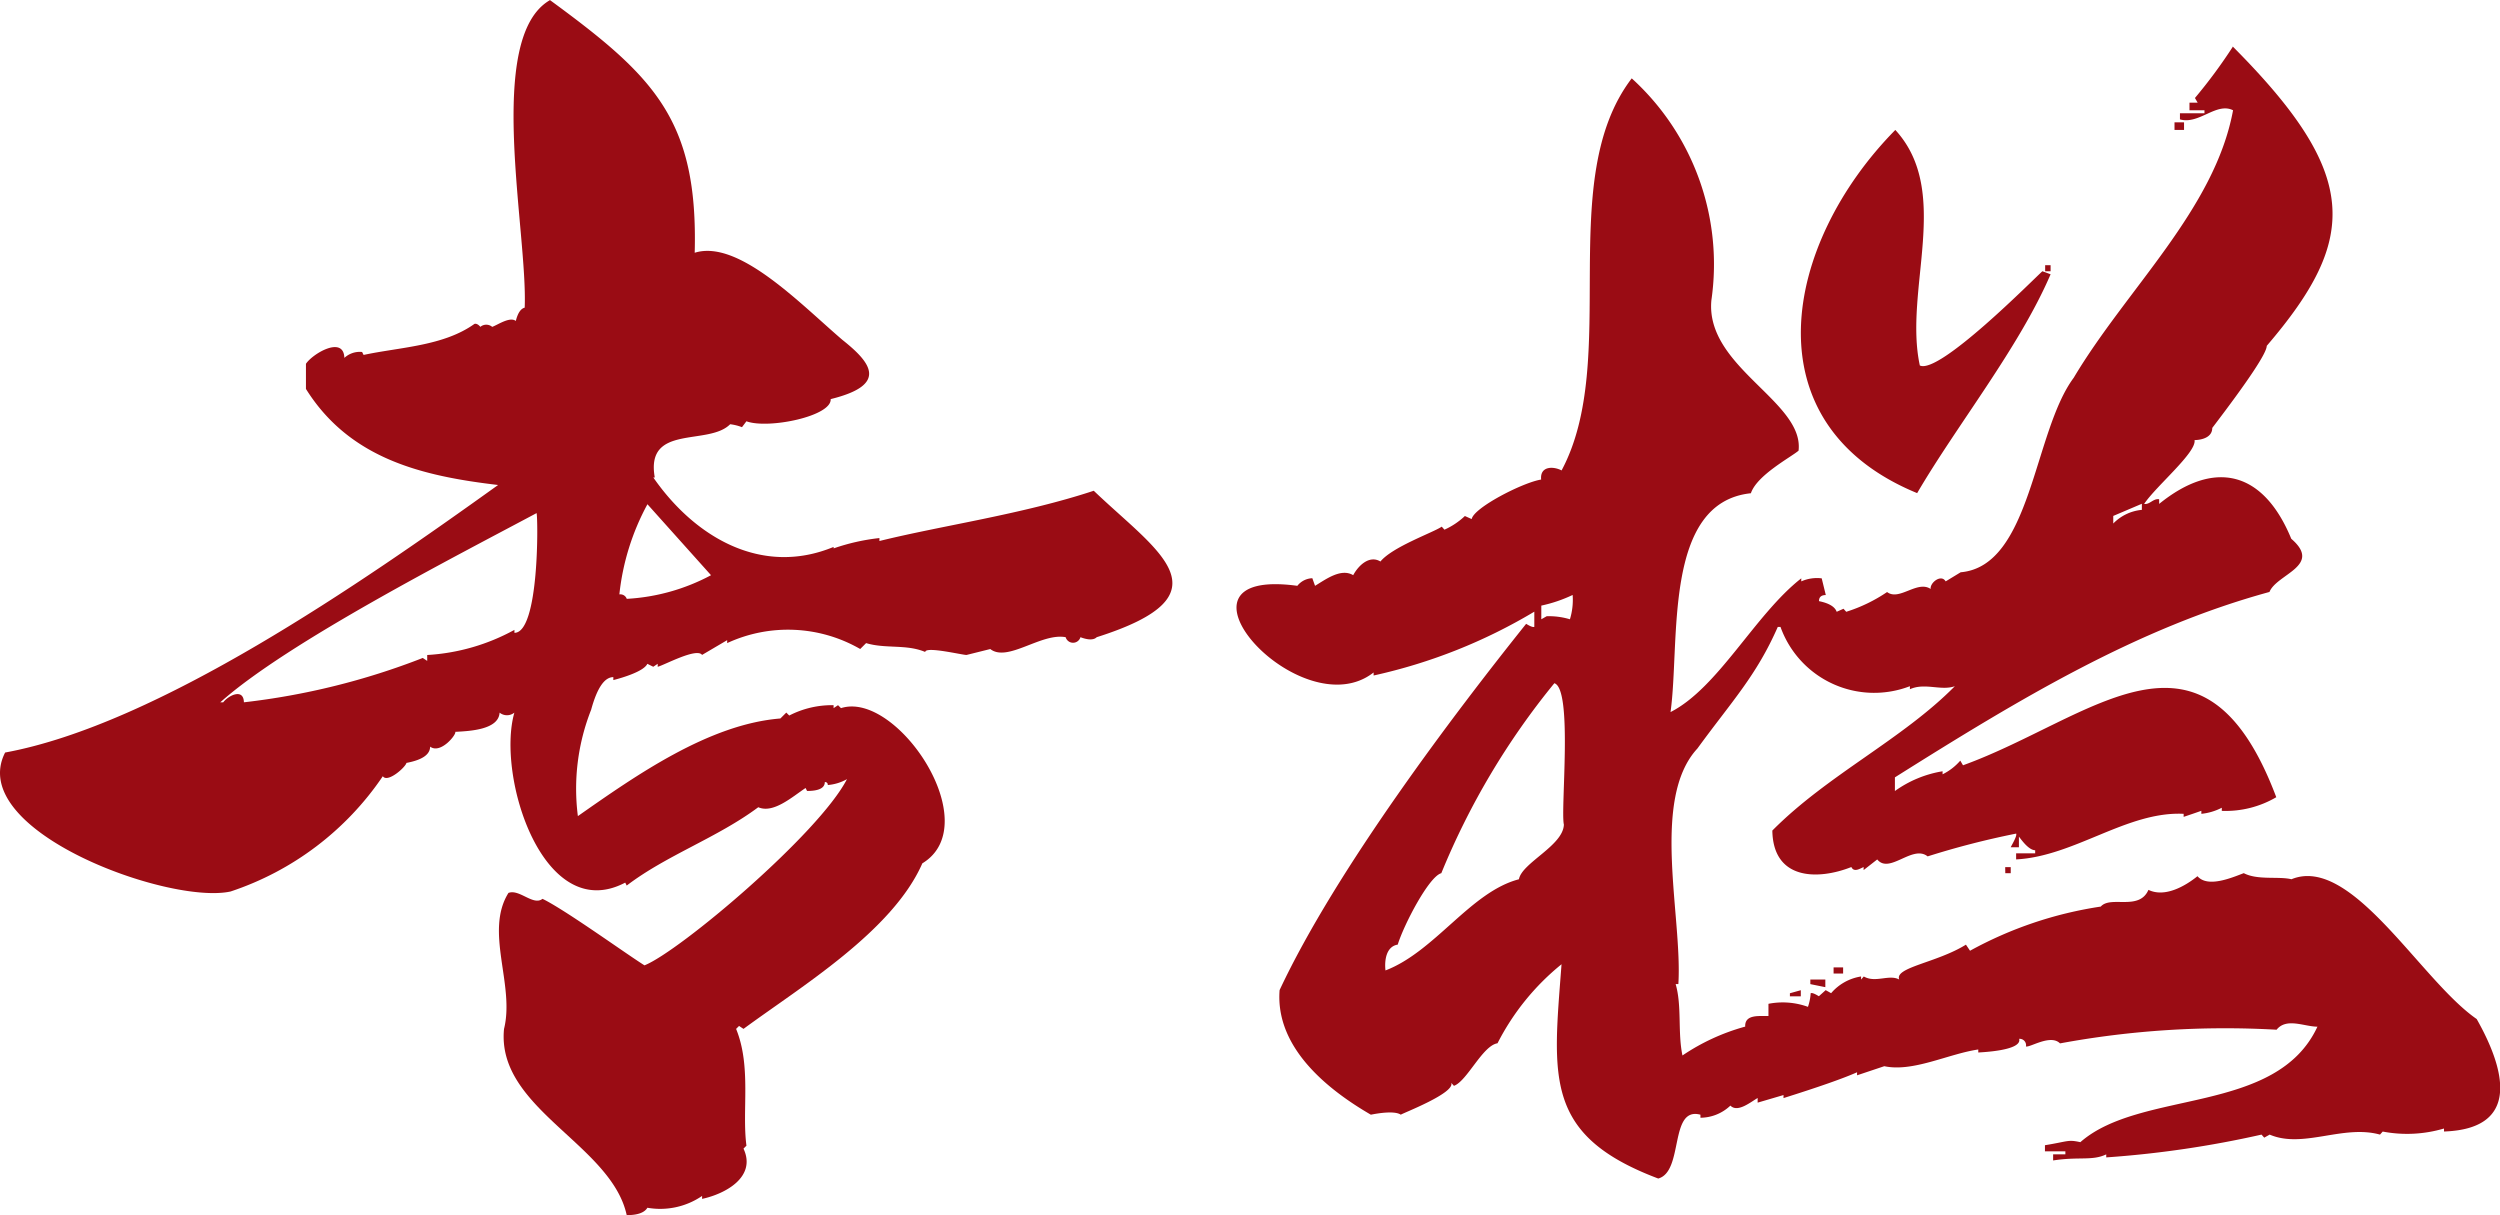 <svg xmlns="http://www.w3.org/2000/svg" width="107.553" height="52.272" viewBox="0 0 107.553 52.272">
  <g id="tt_ztzl" transform="translate(-245.392 -8444.549)">
    <path id="路径_44289" data-name="路径 44289" d="M255.094,84.639c4.479,3.281,6.383,5.138,6.232,10.874,1.887-.591,4.552,2.209,6.359,3.752,1.228.975,1.99,1.93-.509,2.544.049.74-2.7,1.3-3.625.954l-.191.254a2.107,2.107,0,0,0-.509-.127c-.935.946-3.652-.026-3.243,2.289h-.064c1.782,2.571,4.665,4.271,7.758,2.989v.064a8.913,8.913,0,0,1,1.971-.445v.127c2.722-.673,6.143-1.146,9.221-2.162,2.713,2.6,5.952,4.455.127,6.3-.167.17-.511.073-.7,0a.331.331,0,0,1-.636,0c-1.051-.2-2.5,1.093-3.243.509l-1.017.254c-.117.019-1.776-.386-1.781-.127-.81-.344-1.712-.128-2.544-.382l-.254.254a6.225,6.225,0,0,0-5.723-.254v-.127l-1.081.636c-.223-.33-1.659.455-1.908.509v-.127l-.191.127-.254-.127c-.149.322-1.042.592-1.463.7v-.127q-.572,0-.954,1.4a9.249,9.249,0,0,0-.572,4.579c2.529-1.773,5.641-3.954,8.712-4.2l.254-.254.127.127a4.015,4.015,0,0,1,1.908-.445v.127l.191-.127.127.127c2.4-.775,6.277,4.992,3.5,6.677-1.282,2.922-5.2,5.288-7.694,7.122l-.191-.127-.127.127c.664,1.626.245,3.516.445,5.024l-.127.127c.568,1.215-.774,1.947-1.781,2.162v-.127a3.189,3.189,0,0,1-2.353.509q-.191.318-.89.318c-.663-3.056-5.617-4.589-5.278-8.012.471-1.894-.847-4.186.19-5.85.467-.18,1.073.568,1.464.254.95.455,3.577,2.352,4.388,2.862,1.509-.6,7.5-5.657,8.712-8.012a2,2,0,0,1-.827.254.112.112,0,0,0-.127-.127q0,.382-.763.382l-.064-.127c-.554.364-1.385,1.115-2.035.827-1.765,1.315-3.939,2.059-5.66,3.37l-.064-.127c-3.522,1.855-5.552-4.573-4.769-7.313a.506.506,0,0,1-.636,0c-.04.741-1.3.794-1.908.827.068.1-.627.974-1.081.636q0,.509-1.017.7c-.053.2-.821.874-1.017.572a12.751,12.751,0,0,1-6.55,4.96c-2.656.582-11.411-2.623-9.7-5.978,6.549-1.207,15.271-7.251,21.209-11.51-3.237-.382-6.376-1.109-8.267-4.133v-1.081c.288-.436,1.623-1.227,1.653-.254a.972.972,0,0,1,.763-.254l.064.127c1.563-.337,3.432-.378,4.769-1.335.094-.031.2.057.254.127a.394.394,0,0,1,.509,0c.218-.073.761-.456,1.017-.254q.127-.509.382-.572c.137-3.269-1.724-11.6,1.081-13.227m4.2,21.684a10.413,10.413,0,0,0-1.208,3.879.293.293,0,0,1,.318.191,8.689,8.689,0,0,0,3.625-1.017Zm-18.251,8.521c.23-.3.876-.616.89,0a30.679,30.679,0,0,0,7.695-1.908l.191.127v-.254a8.858,8.858,0,0,0,3.752-1.081v.127c1.072,0,1.018-4.9.954-5.151-3.477,1.859-10.714,5.556-13.608,8.14Z" transform="translate(13.953 8359.91)" fill="#9a0c14"/>
    <path id="路径_44290" data-name="路径 44290" d="M127.549,90.849c5.494,5.516,5.42,8.259,1.465,12.88q0,.458-2.344,3.531c0,.415-.463.519-.762.523.094.53-1.664,1.986-2.168,2.746.236.041.395-.246.645-.2v.2c2.373-1.922,4.476-1.434,5.684,1.5,1.358,1.168-.623,1.509-.938,2.288-5.7,1.559-10.73,4.588-16.114,7.976v.588a4.862,4.862,0,0,1,2.051-.85v.131a2.447,2.447,0,0,0,.762-.588l.117.2c5.557-2.013,10.313-7.028,13.477,1.373a4.313,4.313,0,0,1-2.344.588V123.6a2.451,2.451,0,0,1-.879.262v-.131q-.176.065-.762.262v-.131c-2.432-.119-4.692,1.828-7.207,1.961v-.262h.82v-.131c-.281-.011-.57-.421-.7-.588v.458H118c.038-.089.282-.482.234-.588a36.1,36.1,0,0,0-3.809.981c-.646-.521-1.642.78-2.168.131l-.586.458v-.131c-.159.071-.415.24-.527,0-1.426.564-3.366.576-3.4-1.569,2.366-2.389,5.6-3.926,7.852-6.211-.593.211-1.29-.162-1.934.131v-.131a4.28,4.28,0,0,1-5.567-2.55h-.117c-.928,2.112-1.979,3.2-3.457,5.23-2.02,2.184-.639,7.225-.82,10.134h-.117c.275.955.083,2.069.293,3.073a9.1,9.1,0,0,1,2.7-1.242c-.028-.56.666-.437,1-.458v-.523a3.187,3.187,0,0,1,1.7.131,2.262,2.262,0,0,0,.117-.588c.087-.034.278.088.352.131l.293-.262.234.131a2.121,2.121,0,0,1,1.289-.719v.131l.117-.131c.5.291,1.094-.106,1.523.131-.207-.526,1.617-.72,2.871-1.5l.176.262a16.84,16.84,0,0,1,5.625-1.9c.426-.486,1.648.2,2.051-.719.693.336,1.554-.141,2.109-.588.446.517,1.5.053,1.992-.131.589.311,1.49.128,2.051.262,2.589-1.064,5.561,4.353,7.969,6.014,1.285,2.273,1.84,4.727-1.406,4.839V137.4a5.59,5.59,0,0,1-2.637.131l-.117.131c-1.591-.442-3.307.615-4.746,0l-.234.131-.117-.131a44.326,44.326,0,0,1-6.68.981v-.131c-.6.288-1.182.09-2.285.262v-.262h.527v-.131h-.879v-.262c1.027-.168.98-.25,1.523-.131,2.6-2.282,8.434-1.164,10.2-4.969-.563,0-1.332-.4-1.758.131a39.071,39.071,0,0,0-9.317.588c-.405-.411-1.3.19-1.465.131a.276.276,0,0,0-.293-.327c.143.517-1.672.578-1.758.588V134c-1.281.186-2.812.985-4.043.719l-1.172.392v-.131q-.879.392-3.164,1.111v-.131l-1.113.327v-.2c-.317.186-.867.642-1.172.327a1.891,1.891,0,0,1-1.289.523v-.131c-1.353-.366-.708,2.445-1.816,2.746-4.941-1.865-4.525-4.363-4.16-9.219a10.5,10.5,0,0,0-2.754,3.4c-.645.1-1.308,1.627-1.875,1.831l-.117-.131c.188.439-2.1,1.311-2.168,1.373-.267-.183-1-.059-1.289,0-1.8-1.044-4.122-2.854-3.926-5.361,2.439-5.2,7.515-11.893,10.606-15.757.073.043.265.163.352.131v-.654a23.15,23.15,0,0,1-6.914,2.746v-.131c-3.128,2.455-9.48-4.57-3.281-3.727a.859.859,0,0,1,.645-.327l.117.327c.47-.285,1.12-.77,1.641-.458.239-.443.714-.868,1.172-.588.517-.633,2.288-1.254,2.637-1.5l.117.131a3.17,3.17,0,0,0,.879-.588l.293.131c.086-.49,2.205-1.577,2.988-1.7-.058-.594.539-.574.879-.392,2.553-4.773-.317-12.492,3.018-16.868a10.81,10.81,0,0,1,3.427,9.545c-.272,2.872,4,4.36,3.75,6.473-.35.294-1.791,1.055-2.051,1.831-3.8.4-3.036,6.411-3.457,9.415,2.058-1.049,3.634-4.2,5.625-5.754v.131a1.666,1.666,0,0,1,.879-.131l.176.719q-.293,0-.293.262.645.131.762.458l.293-.131.117.131a6.721,6.721,0,0,0,1.758-.85c.52.4,1.3-.52,1.875-.131-.043-.258.448-.661.645-.327l.645-.392c3.045-.264,3.127-6.038,4.864-8.368,2.273-3.819,6.068-7.246,6.855-11.508-.716-.361-1.465.627-2.285.392v-.262h1.055v-.131h-.645v-.327h.352l-.117-.2a22.156,22.156,0,0,0,1.641-2.223m-2.52,3.269h.41v.327h-.41Zm-12.012.327c2.451,2.671.352,6.875,1.055,10.134.828.406,4.895-3.717,5.274-4.054l.352.131c-1.351,3.147-4.026,6.481-5.741,9.415-7.268-2.989-5.754-10.737-.938-15.626m6.445,5.819h.234v.262h-.234Zm2.93,10.788v.327a1.964,1.964,0,0,1,1.23-.588v-.262Zm-24.375,4.315a3.153,3.153,0,0,1,1,.131,2.849,2.849,0,0,0,.117-1.046,6.113,6.113,0,0,1-1.348.458v.588ZM91.1,130.6c2.133-.817,3.666-3.383,5.742-3.923.127-.709,1.907-1.444,1.934-2.354-.151-.628.395-5.833-.41-6.08a32.08,32.08,0,0,0-4.863,8.173c-.53.138-1.61,2.213-1.875,3.073-.489.075-.578.663-.527,1.111m26.661-4.446H118v.262h-.234Zm-7.383,4.315h.41v.262h-.41Zm-1,.523h.645v.327l-.645-.131Zm-.41.458v.262h-.469v-.131Z" transform="translate(213.896 8355.699)" fill="#9a0c14"/>
  </g>
</svg>
